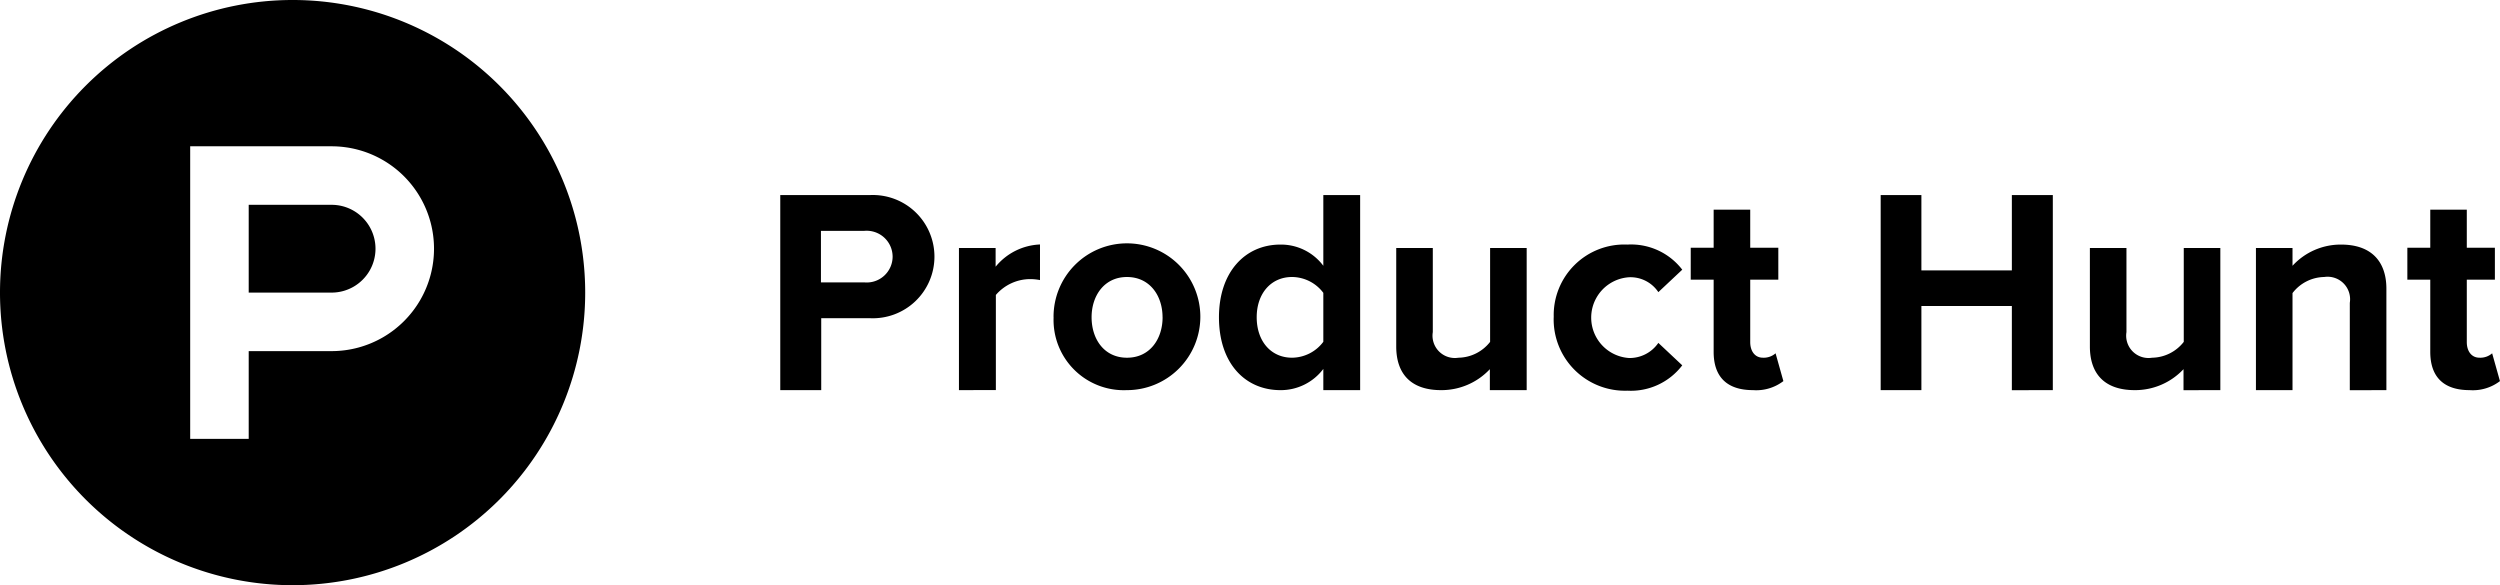 <svg id="product-hunt" xmlns="http://www.w3.org/2000/svg" width="213.604" height="50" viewBox="0 0 213.604 50">
  <path id="Path_192" data-name="Path 192" d="M109.083,84H102v7.5h7.083a3.75,3.75,0,1,0,0-7.5Z" transform="translate(-80.75 -66.5)"/>
  <path id="Path_193" data-name="Path 193" d="M25,0A25,25,0,1,0,50,25,24.993,24.993,0,0,0,25,0Zm3.333,30H21.25v7.5h-5v-25H28.333a8.75,8.75,0,0,1,0,17.5Z"/>
  <g id="Group_32" data-name="Group 32" transform="translate(66.667 16.667)">
    <path id="Path_194" data-name="Path 194" d="M320,96.667V80h7.667a5.266,5.266,0,1,1,0,10.521H323.5v6.146Zm9.6-11.4a2.22,2.22,0,0,0-2.437-2.208h-3.687v4.4h3.688A2.216,2.216,0,0,0,329.6,85.271Zm5.667,11.4V84.521H338.4v1.6a5.172,5.172,0,0,1,3.792-1.9v3.042a4.54,4.54,0,0,0-.854-.083,3.886,3.886,0,0,0-2.917,1.354v8.125Zm8.083-6.229a6.271,6.271,0,1,1,6.25,6.229A6,6,0,0,1,343.354,90.438Zm9.313,0c0-1.833-1.083-3.437-3.042-3.437-1.937,0-3.021,1.6-3.021,3.438,0,1.875,1.083,3.458,3.021,3.458C351.583,93.9,352.667,92.292,352.667,90.438ZM366.4,96.667V94.854a4.547,4.547,0,0,1-3.667,1.813c-2.979,0-5.25-2.25-5.25-6.229,0-3.854,2.229-6.208,5.25-6.208a4.516,4.516,0,0,1,3.667,1.813V80h3.146V96.667Zm0-4.125V88.354A3.372,3.372,0,0,0,363.729,87c-1.792,0-3.021,1.4-3.021,3.438,0,2.063,1.229,3.458,3.021,3.458a3.372,3.372,0,0,0,2.667-1.354Zm14.229,4.125V94.875a5.662,5.662,0,0,1-4.167,1.792c-2.6,0-3.833-1.417-3.833-3.729V84.521h3.125v7.188a1.907,1.907,0,0,0,2.188,2.188,3.5,3.5,0,0,0,2.708-1.354V84.521h3.125V96.667Zm5.458-6.229a6.03,6.03,0,0,1,6.292-6.208,5.509,5.509,0,0,1,4.688,2.146l-2.042,1.917a2.86,2.86,0,0,0-2.5-1.271,3.457,3.457,0,0,0,0,6.9,2.976,2.976,0,0,0,2.5-1.292l2.042,1.917a5.517,5.517,0,0,1-4.687,2.167A6.092,6.092,0,0,1,386.083,90.438ZM399.75,93.4V87.229h-1.958V84.5h1.958V81.25h3.125V84.5h2.4v2.729h-2.4v5.333c0,.771.4,1.333,1.083,1.333a1.528,1.528,0,0,0,1.083-.375l.667,2.375a3.816,3.816,0,0,1-2.6.771C400.9,96.667,399.75,95.542,399.75,93.4Zm25.479,3.271V89.479H417.5v7.188h-3.479V80H417.5v6.438h7.729V80h3.5V96.667Zm14.667,0V94.875a5.662,5.662,0,0,1-4.167,1.792c-2.6,0-3.833-1.417-3.833-3.729V84.521h3.125v7.188a1.907,1.907,0,0,0,2.188,2.188,3.5,3.5,0,0,0,2.708-1.354V84.521h3.125V96.667Zm14.208,0V89.208A1.922,1.922,0,0,0,451.917,87a3.484,3.484,0,0,0-2.708,1.375v8.292h-3.125V84.521h3.125v1.521a5.583,5.583,0,0,1,4.146-1.812c2.625,0,3.875,1.479,3.875,3.771v8.667Zm6.875-3.271V87.229h-1.958V84.5h1.958V81.25H464.1V84.5h2.4v2.729h-2.4v5.333c0,.771.4,1.333,1.083,1.333a1.528,1.528,0,0,0,1.083-.375l.667,2.375a3.816,3.816,0,0,1-2.6.771c-2.208,0-3.354-1.125-3.354-3.271Z" transform="translate(-320 -80)"/>
  </g>
</svg>
